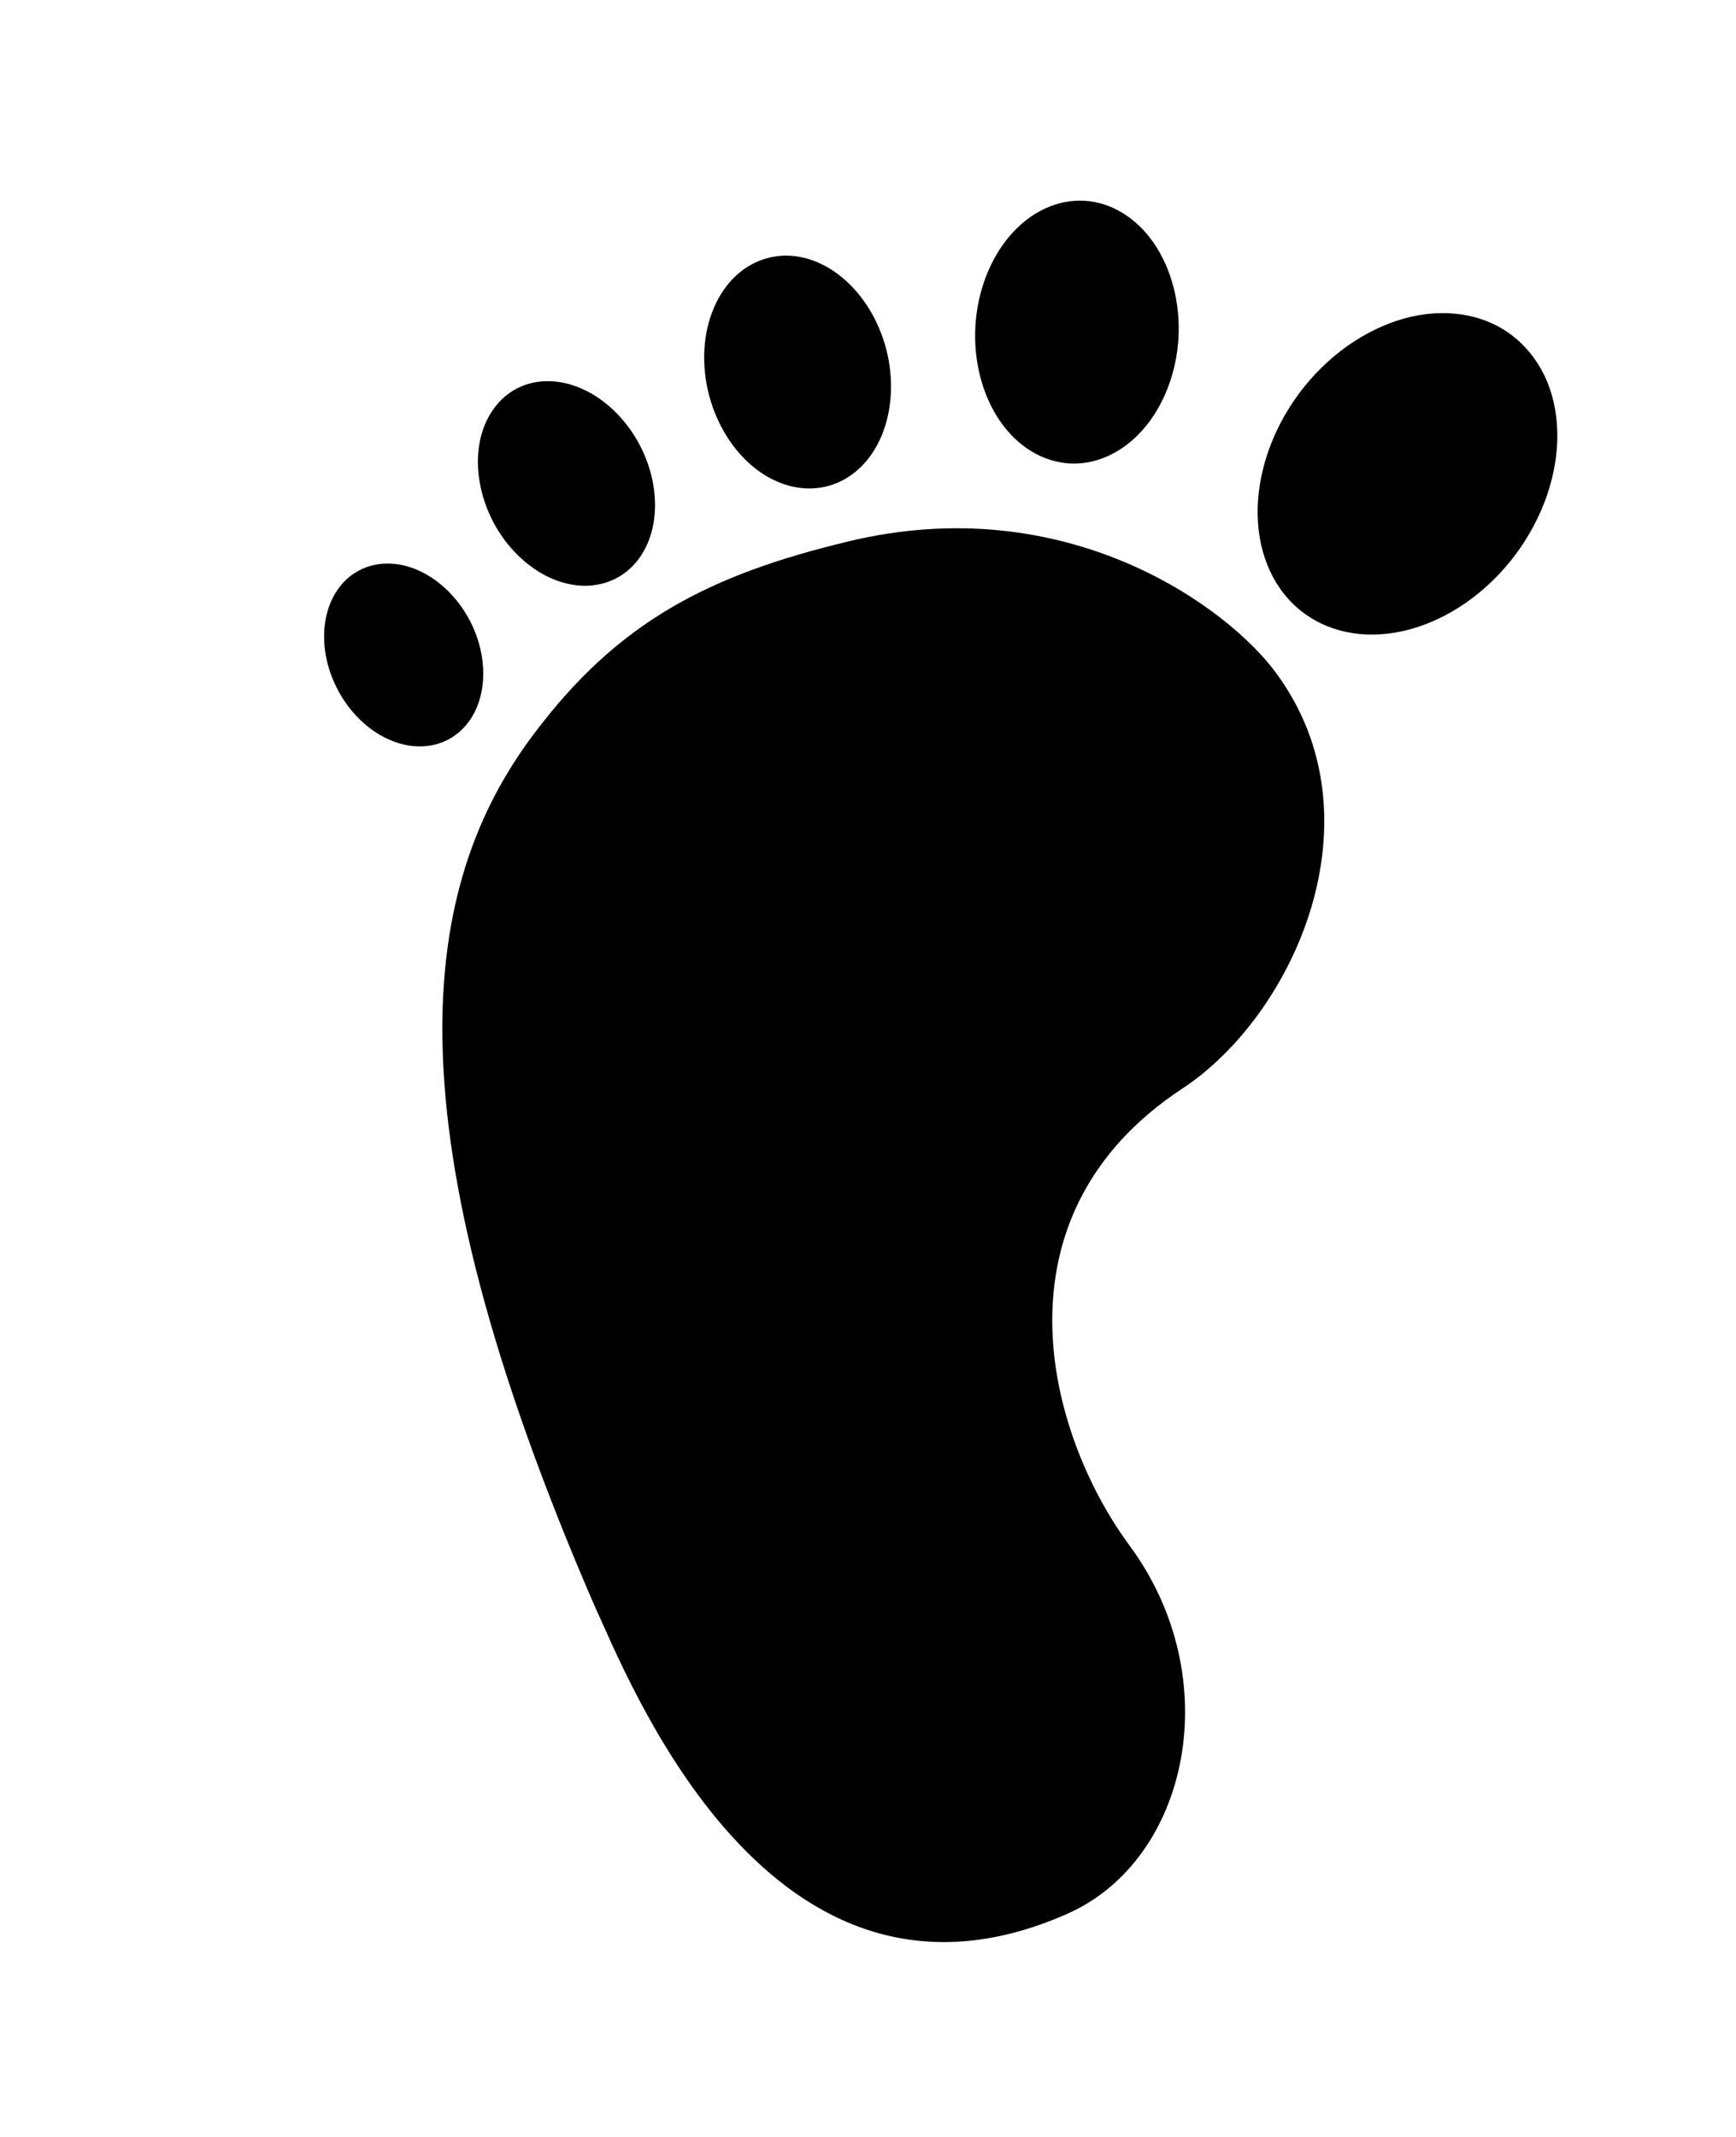 <?xml version="1.0" encoding="UTF-8"?> <svg xmlns="http://www.w3.org/2000/svg" width="13" height="16" viewBox="0 0 13 16" fill="none"><path d="M9.556 5.039C10.358 6.126 9.689 7.602 8.853 8.151C7.398 9.111 7.845 10.739 8.457 11.57C9.194 12.566 8.903 13.928 7.991 14.33C5.768 15.311 4.712 12.585 4.446 12.009C2.882 8.395 3.139 6.63 4.002 5.49C4.63 4.655 5.307 4.305 6.352 4.054C7.992 3.658 9.198 4.549 9.556 5.039Z" fill="black"></path><path d="M3.517 4.644C3.605 4.812 3.638 5 3.608 5.168C3.578 5.335 3.488 5.468 3.357 5.537C3.226 5.606 3.065 5.606 2.91 5.536C2.754 5.466 2.617 5.332 2.529 5.164C2.44 4.996 2.408 4.808 2.438 4.64C2.468 4.473 2.558 4.34 2.689 4.271C2.82 4.202 2.981 4.202 3.136 4.272C3.291 4.342 3.428 4.476 3.517 4.644Z" fill="black"></path><path d="M4.79 3.331C4.889 3.519 4.926 3.73 4.894 3.917C4.861 4.105 4.761 4.253 4.616 4.329C4.544 4.367 4.463 4.386 4.378 4.386C4.293 4.385 4.205 4.365 4.119 4.326C4.034 4.287 3.952 4.23 3.879 4.158C3.806 4.087 3.743 4.002 3.694 3.909C3.645 3.815 3.611 3.716 3.593 3.615C3.575 3.515 3.574 3.415 3.59 3.322C3.606 3.23 3.639 3.146 3.687 3.075C3.735 3.004 3.796 2.948 3.868 2.91C4.013 2.834 4.192 2.835 4.365 2.914C4.538 2.993 4.691 3.143 4.79 3.331Z" fill="black"></path><path d="M6.636 2.612C6.695 2.838 6.682 3.074 6.6 3.267C6.518 3.46 6.373 3.594 6.197 3.64C6.021 3.686 5.829 3.64 5.663 3.513C5.496 3.385 5.37 3.186 5.31 2.96C5.251 2.733 5.263 2.498 5.346 2.305C5.428 2.112 5.573 1.978 5.749 1.932C5.924 1.885 6.117 1.931 6.283 2.059C6.449 2.186 6.576 2.385 6.636 2.612Z" fill="black"></path><path d="M8.825 2.529C8.81 2.79 8.716 3.035 8.563 3.212C8.41 3.388 8.211 3.481 8.01 3.47C7.808 3.458 7.62 3.344 7.488 3.152C7.356 2.959 7.29 2.705 7.304 2.444C7.319 2.183 7.413 1.938 7.566 1.761C7.719 1.585 7.918 1.492 8.12 1.503C8.321 1.515 8.509 1.629 8.641 1.821C8.773 2.014 8.839 2.268 8.825 2.529Z" fill="black"></path><path d="M11.349 4.152C11.143 4.428 10.86 4.629 10.562 4.711C10.264 4.793 9.977 4.749 9.762 4.589C9.547 4.429 9.424 4.165 9.418 3.857C9.412 3.548 9.524 3.22 9.73 2.943C9.832 2.807 9.954 2.687 10.089 2.591C10.225 2.495 10.37 2.425 10.517 2.384C10.665 2.344 10.811 2.334 10.948 2.355C11.085 2.376 11.211 2.427 11.317 2.507C11.423 2.586 11.508 2.692 11.568 2.817C11.627 2.943 11.659 3.086 11.662 3.239C11.665 3.392 11.638 3.551 11.585 3.708C11.531 3.864 11.451 4.015 11.349 4.152Z" fill="black"></path></svg> 